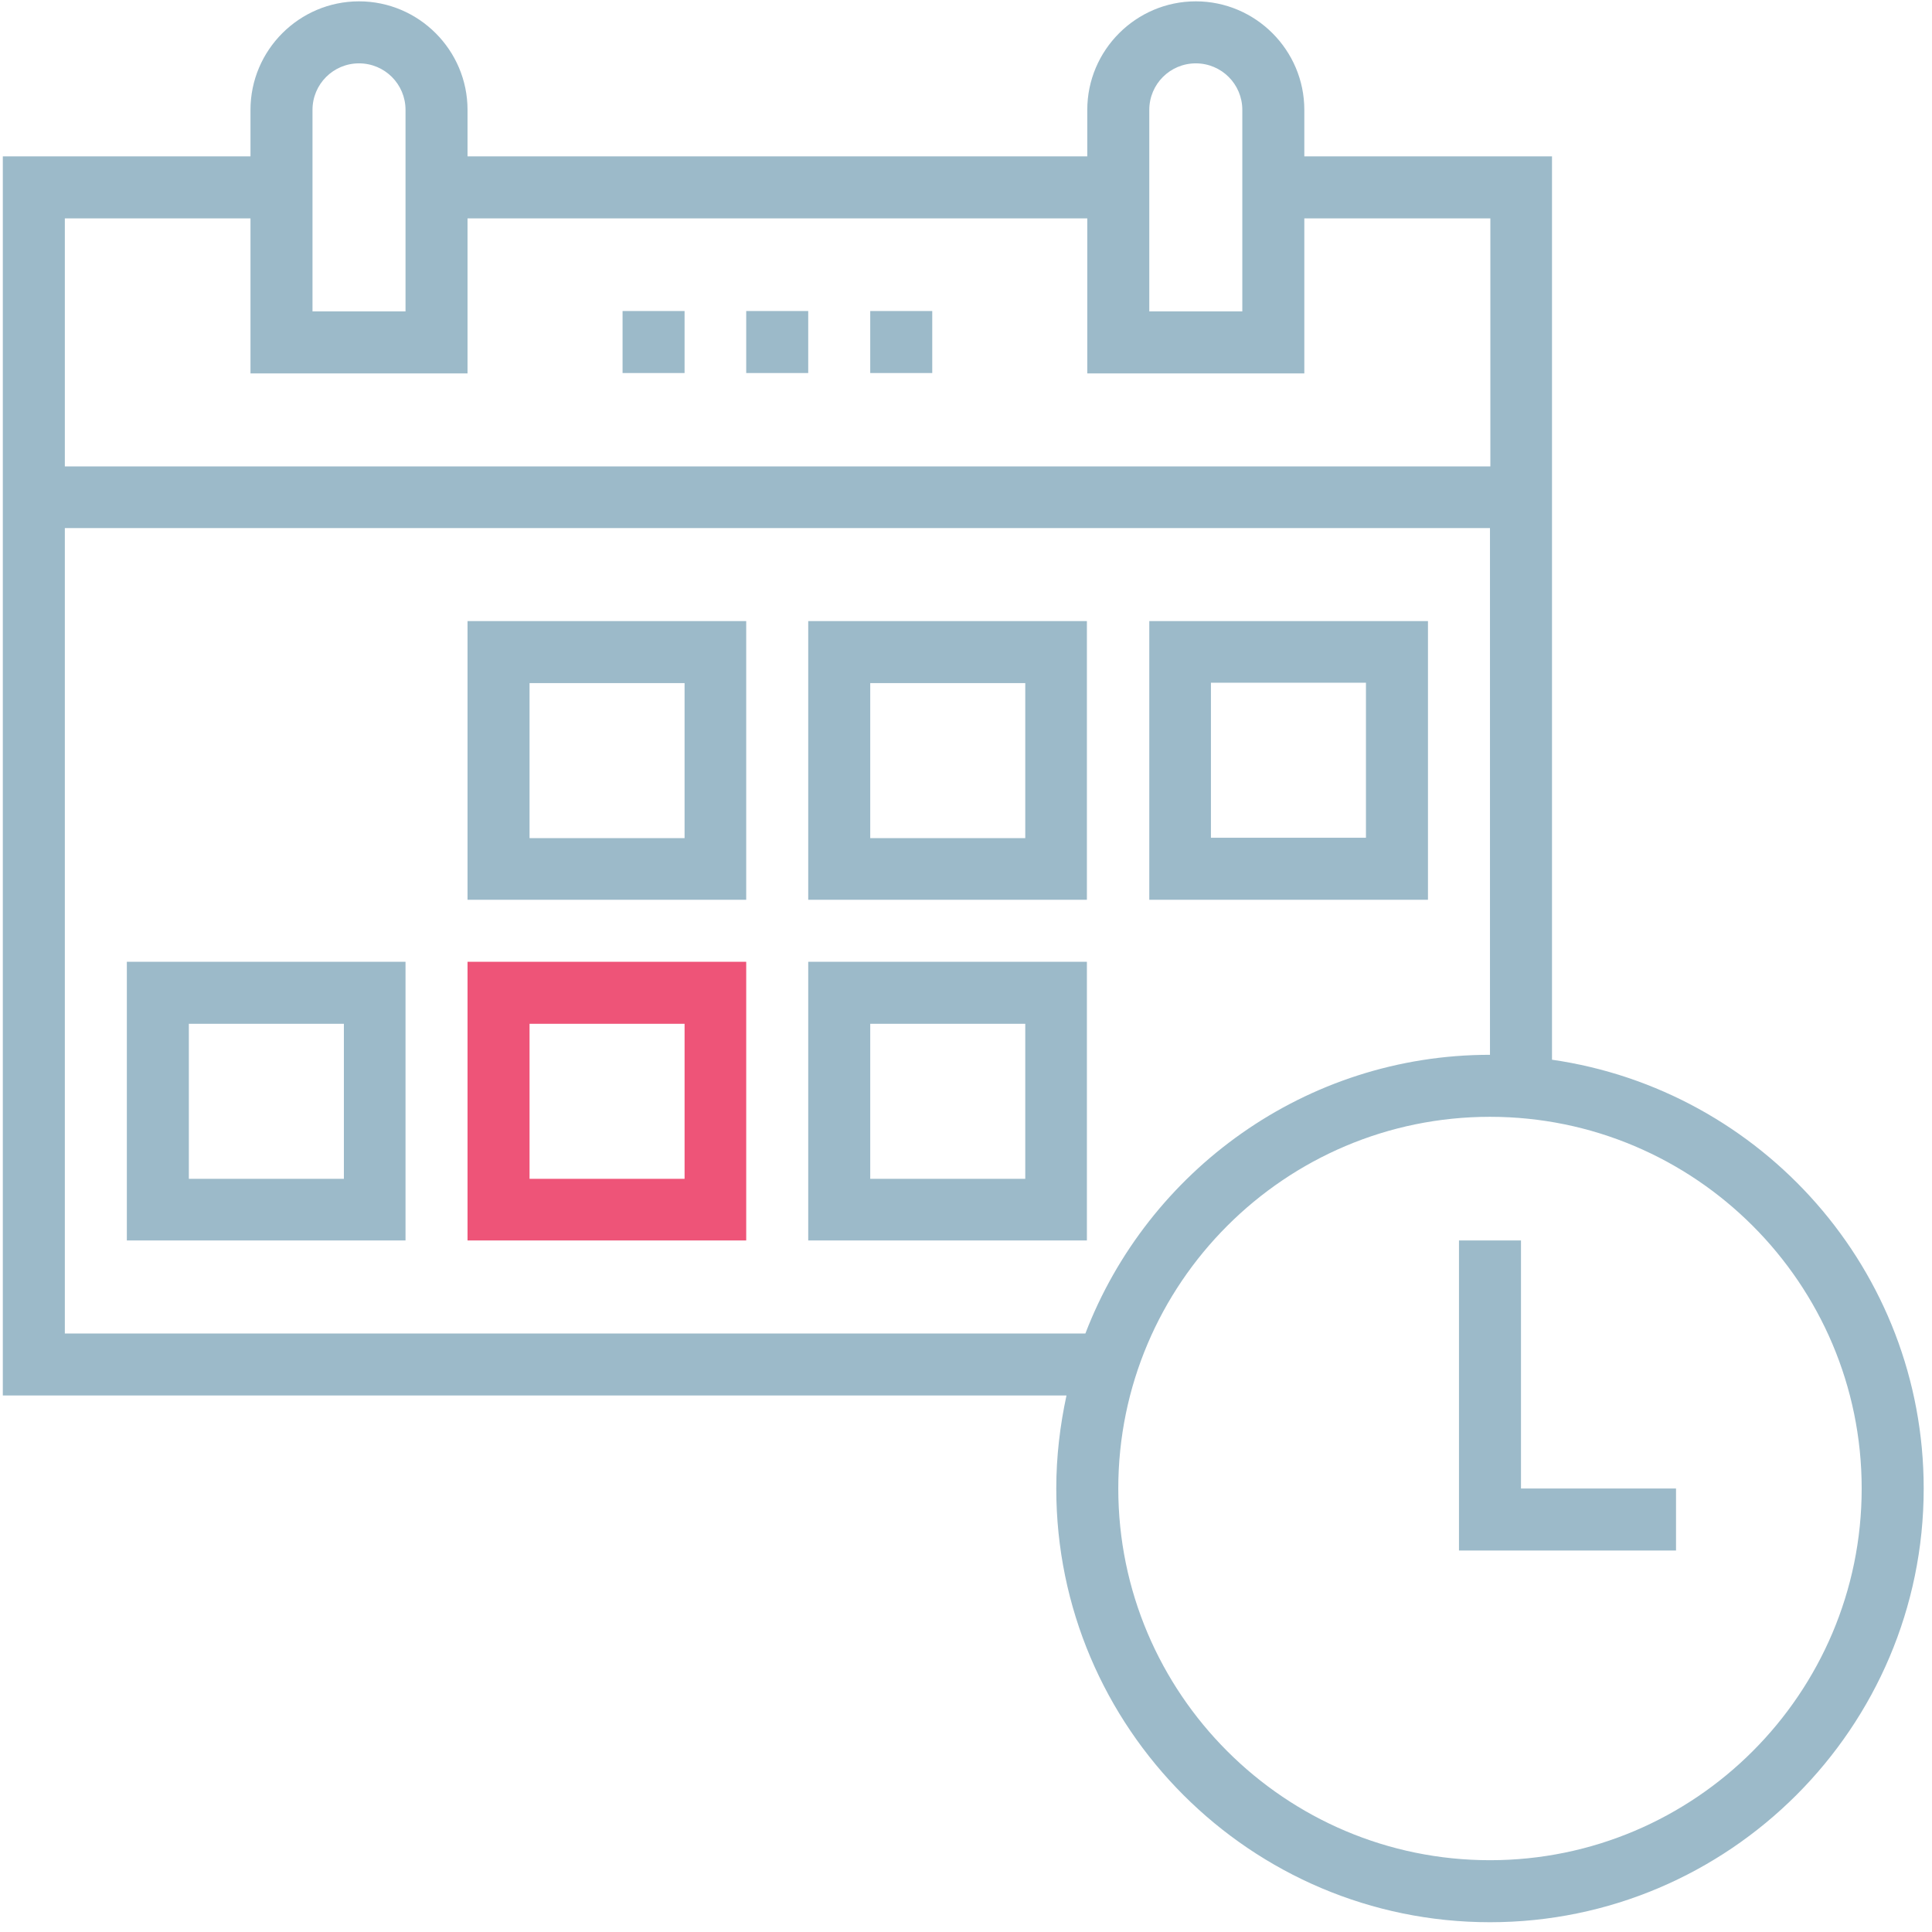 <?xml version="1.0" encoding="UTF-8" standalone="no"?>
<!DOCTYPE svg PUBLIC "-//W3C//DTD SVG 1.1//EN" "http://www.w3.org/Graphics/SVG/1.1/DTD/svg11.dtd">
<svg width="100%" height="100%" viewBox="0 0 373 373" version="1.1" xmlns="http://www.w3.org/2000/svg" xmlns:xlink="http://www.w3.org/1999/xlink" xml:space="preserve" xmlns:serif="http://www.serif.com/" style="fill-rule:evenodd;clip-rule:evenodd;stroke-linejoin:round;stroke-miterlimit:2;">
    <g transform="matrix(1,0,0,1,-13049.4,-6431.52)">
        <g transform="matrix(2.872,-1.43666e-31,1.21936e-31,2.872,11088.9,4798.29)">
            <g transform="matrix(0.061,3.1165e-33,-3.15365e-33,0.061,695.837,568.046)">
                <g transform="matrix(4.167,0,0,4.167,-221.816,3.429)">
                    <path d="M124.9,239.6L198.6,239.6L198.6,165.9L124.9,165.9L124.9,239.6ZM141.3,182.3L182.3,182.3L182.3,223.3L141.3,223.3L141.3,182.3Z" style="fill:rgb(156,186,201);fill-rule:nonzero;"/>
                </g>
                <g transform="matrix(4.167,0,0,4.167,-221.816,3.429)">
                    <path d="M215,239.6L288.7,239.6L288.7,165.9L215,165.9L215,239.6ZM231.4,182.3L272.4,182.3L272.4,223.3L231.4,223.3L231.4,182.3Z" style="fill:rgb(156,186,201);fill-rule:nonzero;"/>
                </g>
                <g transform="matrix(4.167,0,0,4.167,-221.816,3.429)">
                    <path d="M378.9,165.9L305.2,165.9L305.2,239.6L378.9,239.6L378.9,165.9ZM362.5,223.2L321.5,223.2L321.5,182.2L362.5,182.2L362.5,223.2Z" style="fill:rgb(156,186,201);fill-rule:nonzero;"/>
                </g>
                <g transform="matrix(4.167,0,0,4.167,-221.816,3.429)">
                    <path d="M34.8,329.7L108.5,329.7L108.5,256L34.8,256L34.8,329.7ZM51.2,272.4L92.2,272.4L92.2,313.4L51.2,313.4L51.2,272.4Z" style="fill:rgb(156,186,201);fill-rule:nonzero;"/>
                </g>
                <g transform="matrix(4.167,0,0,4.167,-221.816,3.429)">
                    <path d="M124.9,329.7L198.6,329.7L198.6,256L124.9,256L124.9,329.7ZM141.3,272.4L182.3,272.4L182.3,313.4L141.3,313.4L141.3,272.4Z" style="fill:rgb(238,84,120);fill-rule:nonzero;"/>
                </g>
                <g transform="matrix(4.167,0,0,4.167,-221.816,3.429)">
                    <path d="M215,329.7L288.7,329.7L288.7,256L215,256L215,329.7ZM231.4,272.4L272.4,272.4L272.4,313.4L231.4,313.4L231.4,272.4Z" style="fill:rgb(156,186,201);fill-rule:nonzero;"/>
                </g>
                <g transform="matrix(4.167,0,0,4.167,-221.816,3.429)">
                    <rect x="165.9" y="83.9" width="16.4" height="16.4" style="fill:rgb(156,186,201);"/>
                </g>
                <g transform="matrix(4.167,0,0,4.167,-221.816,3.429)">
                    <rect x="198.6" y="83.9" width="16.4" height="16.4" style="fill:rgb(156,186,201);"/>
                </g>
                <g transform="matrix(4.167,0,0,4.167,-221.816,3.429)">
                    <rect x="231.4" y="83.9" width="16.4" height="16.4" style="fill:rgb(156,186,201);"/>
                </g>
                <g transform="matrix(4.167,0,0,4.167,-221.816,3.429)">
                    <path d="M411.7,281.9L411.7,43L346.2,43L346.2,30.7C346.2,14.9 333.3,2 317.5,2C301.7,2 288.8,14.9 288.8,30.7L288.8,43L124.9,43L124.9,30.7C124.9,14.9 112,2 96.2,2C80.4,2 67.5,14.9 67.5,30.7L67.5,43L2,43L2,370.7L283.3,370.7C281.6,378.6 280.6,386.8 280.6,395.3C280.6,458.6 332.1,510 395.3,510C458.5,510 510,458.5 510,395.3C510,337.6 467.2,289.9 411.7,281.9ZM305.2,30.7C305.2,23.9 310.7,18.4 317.5,18.4C324.3,18.4 329.8,23.9 329.8,30.7L329.8,84L305.2,84L305.2,30.7ZM83.9,30.7C83.9,23.9 89.4,18.4 96.2,18.4C103,18.4 108.5,23.9 108.5,30.7L108.5,84L83.9,84L83.9,30.7ZM67.5,59.4L67.5,100.4L124.9,100.4L124.9,59.4L288.8,59.4L288.8,100.4L346.2,100.4L346.2,59.4L395.4,59.4L395.4,125L18.4,125L18.4,59.4L67.5,59.4ZM18.4,354.3L18.4,141.3L395.3,141.3L395.3,280.6C346.5,280.6 304.8,311.3 288.3,354.3L18.4,354.3ZM395.3,493.6C341.1,493.6 297,449.5 297,395.3C297,341.1 341.1,297 395.3,297C449.5,297 493.6,341.1 493.6,395.3C493.6,449.5 449.5,493.6 395.3,493.6Z" style="fill:rgb(156,186,201);fill-rule:nonzero;"/>
                </g>
                <g transform="matrix(4.167,0,0,4.167,-221.816,3.429)">
                    <path d="M403.5,329.7L387.1,329.7L387.1,411.7L444.5,411.7L444.5,395.3L403.5,395.3L403.5,329.7Z" style="fill:rgb(156,186,201);fill-rule:nonzero;"/>
                </g>
            </g>
        </g>
    </g>
</svg>
